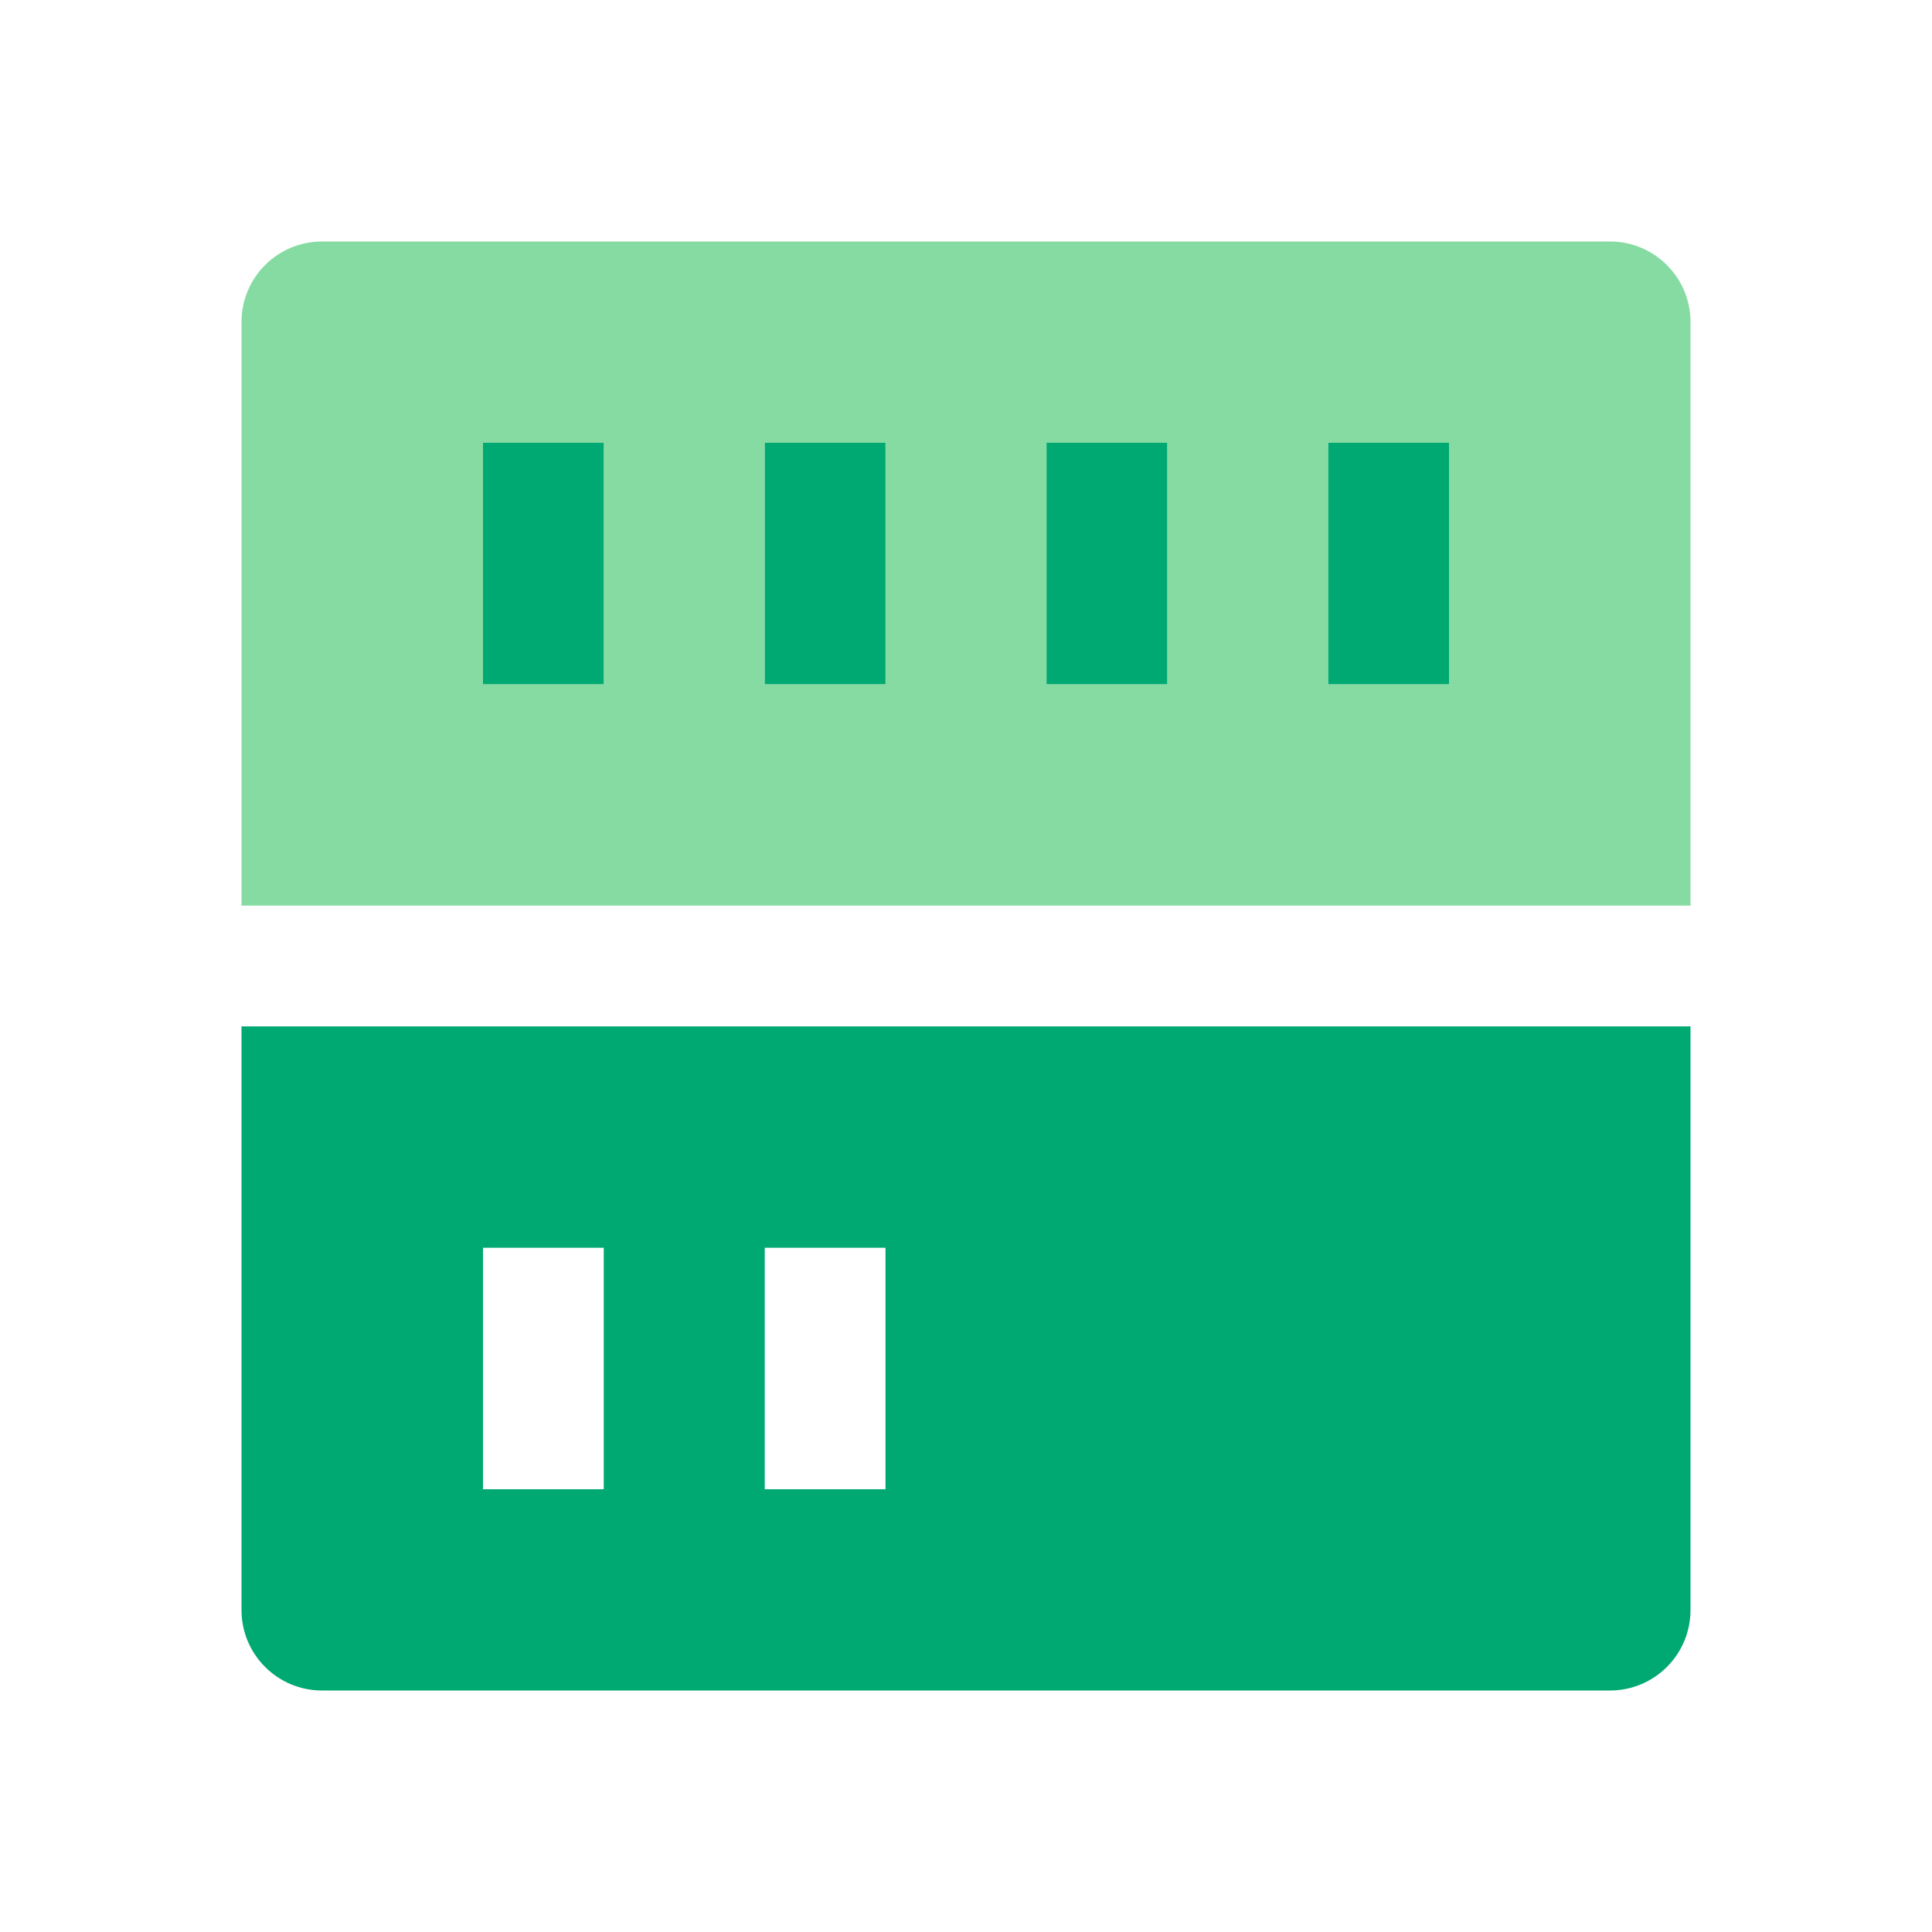 <svg width="48" height="48" viewBox="0 0 48 48" fill="none" xmlns="http://www.w3.org/2000/svg">
<rect width="48" height="48" fill="white"/>
<path fill-rule="evenodd" clip-rule="evenodd" d="M6 8C6 6.895 6.895 6 8 6H40C41.105 6 42 6.895 42 8V22.5H6V8ZM12 11H15V17H12V11ZM19 11H22V17H19V11ZM26 11H29V17H26V11ZM33 11H36V17H33V11Z" fill="#86DBA2"/>
<path d="M12 11H15V17H12V11Z" fill="#00A971"/>
<path d="M19 11H22V17H19V11Z" fill="#00A971"/>
<path d="M26 11H29V17H26V11Z" fill="#00A971"/>
<path d="M33 11H36V17H33V11Z" fill="#00A971"/>
<path fill-rule="evenodd" clip-rule="evenodd" d="M42 25.5H6V40C6 41.105 6.895 42 8 42H40C41.105 42 42 41.105 42 40V25.5ZM15 31H12V37H15V31ZM19 31H22V37H19V31Z" fill="#00A971"/>
</svg>
